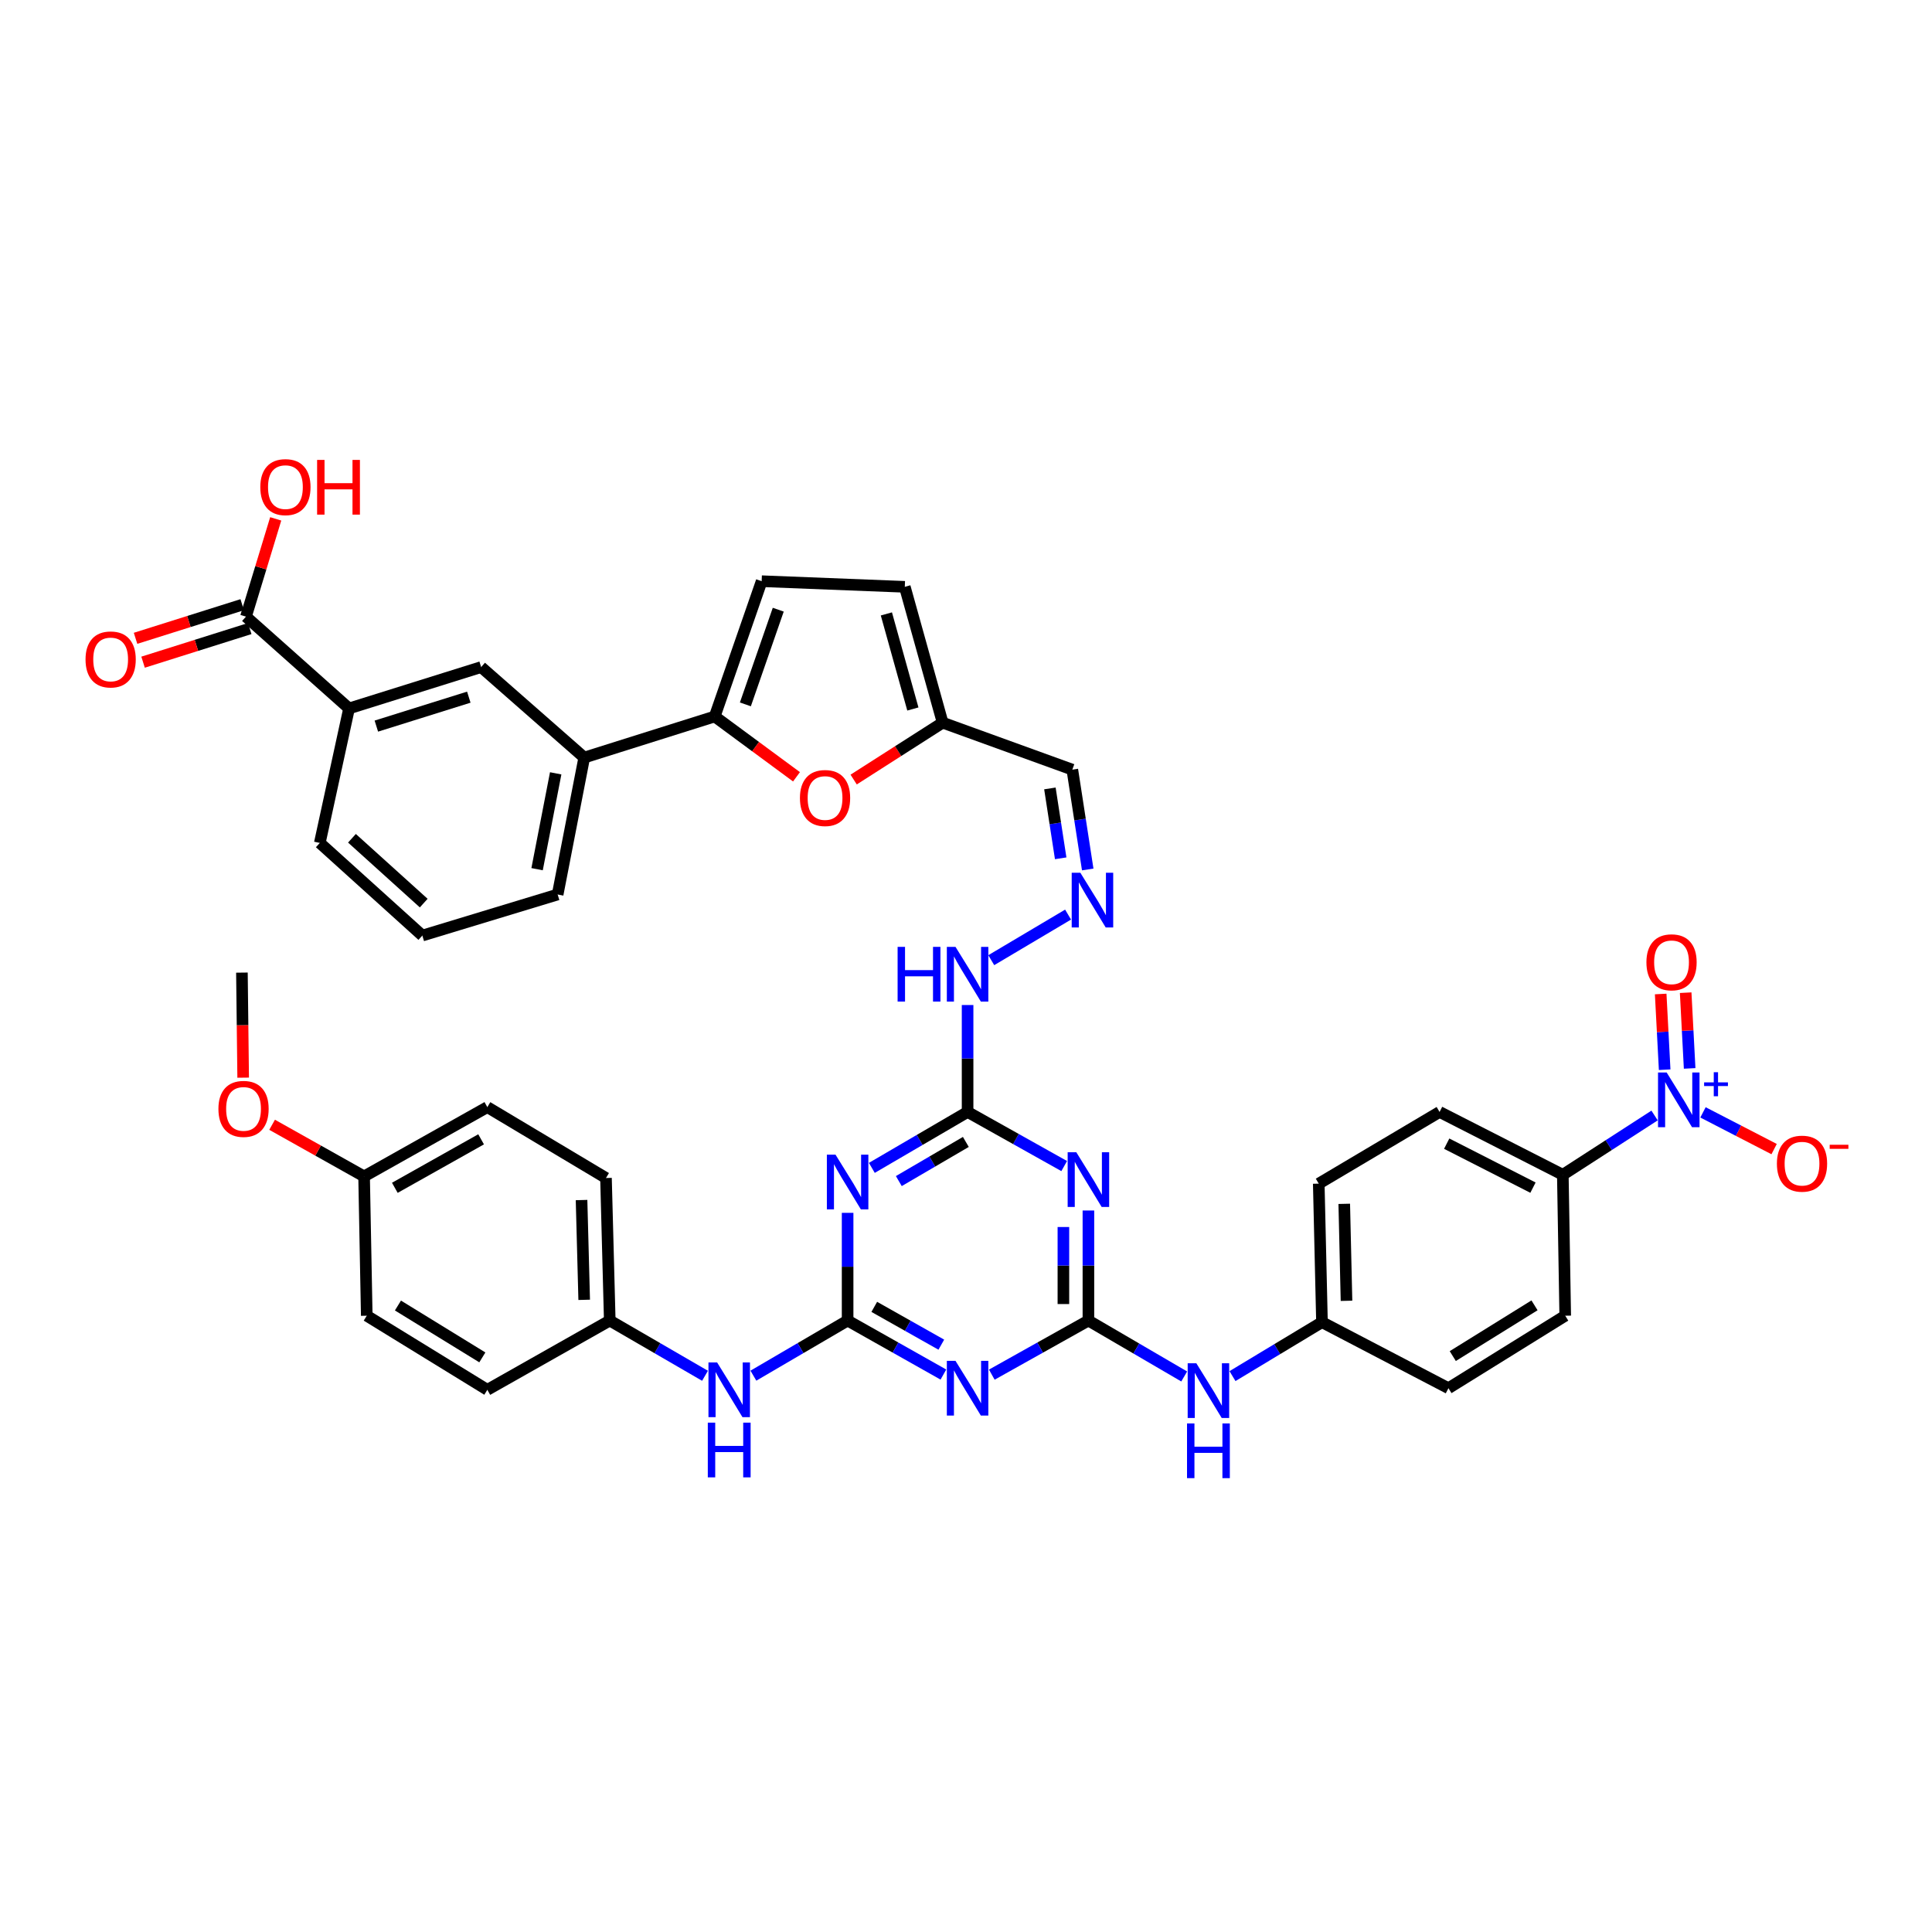 <?xml version='1.0' encoding='iso-8859-1'?>
<svg version='1.1' baseProfile='full'
              xmlns='http://www.w3.org/2000/svg'
                      xmlns:rdkit='http://www.rdkit.org/xml'
                      xmlns:xlink='http://www.w3.org/1999/xlink'
                  xml:space='preserve'
width='1000px' height='1000px' viewBox='0 0 1000 1000'>
<!-- END OF HEADER -->
<rect style='opacity:1.0;fill:#FFFFFF;stroke:none' width='1000' height='1000' x='0' y='0'> </rect>
<path class='bond-1' d='M 563.36,683.516 L 538.357,697.516' style='fill:none;fill-rule:evenodd;stroke:#000000;stroke-width:6px;stroke-linecap:butt;stroke-linejoin:miter;stroke-opacity:1' />
<path class='bond-1' d='M 538.357,697.516 L 513.355,711.515' style='fill:none;fill-rule:evenodd;stroke:#0000FF;stroke-width:6px;stroke-linecap:butt;stroke-linejoin:miter;stroke-opacity:1' />
<path class='bond-2' d='M 563.36,683.516 L 563.36,655.035' style='fill:none;fill-rule:evenodd;stroke:#000000;stroke-width:6px;stroke-linecap:butt;stroke-linejoin:miter;stroke-opacity:1' />
<path class='bond-2' d='M 563.36,655.035 L 563.36,626.554' style='fill:none;fill-rule:evenodd;stroke:#0000FF;stroke-width:6px;stroke-linecap:butt;stroke-linejoin:miter;stroke-opacity:1' />
<path class='bond-2' d='M 550.412,674.972 L 550.412,655.035' style='fill:none;fill-rule:evenodd;stroke:#000000;stroke-width:6px;stroke-linecap:butt;stroke-linejoin:miter;stroke-opacity:1' />
<path class='bond-2' d='M 550.412,655.035 L 550.412,635.098' style='fill:none;fill-rule:evenodd;stroke:#0000FF;stroke-width:6px;stroke-linecap:butt;stroke-linejoin:miter;stroke-opacity:1' />
<path class='bond-13' d='M 563.36,683.516 L 588.151,697.987' style='fill:none;fill-rule:evenodd;stroke:#000000;stroke-width:6px;stroke-linecap:butt;stroke-linejoin:miter;stroke-opacity:1' />
<path class='bond-13' d='M 588.151,697.987 L 612.942,712.458' style='fill:none;fill-rule:evenodd;stroke:#0000FF;stroke-width:6px;stroke-linecap:butt;stroke-linejoin:miter;stroke-opacity:1' />
<path class='bond-0' d='M 438.724,683.516 L 463.512,697.494' style='fill:none;fill-rule:evenodd;stroke:#000000;stroke-width:6px;stroke-linecap:butt;stroke-linejoin:miter;stroke-opacity:1' />
<path class='bond-0' d='M 463.512,697.494 L 488.3,711.471' style='fill:none;fill-rule:evenodd;stroke:#0000FF;stroke-width:6px;stroke-linecap:butt;stroke-linejoin:miter;stroke-opacity:1' />
<path class='bond-0' d='M 452.52,676.431 L 469.872,686.216' style='fill:none;fill-rule:evenodd;stroke:#000000;stroke-width:6px;stroke-linecap:butt;stroke-linejoin:miter;stroke-opacity:1' />
<path class='bond-0' d='M 469.872,686.216 L 487.224,696' style='fill:none;fill-rule:evenodd;stroke:#0000FF;stroke-width:6px;stroke-linecap:butt;stroke-linejoin:miter;stroke-opacity:1' />
<path class='bond-14' d='M 438.724,683.516 L 414.339,697.781' style='fill:none;fill-rule:evenodd;stroke:#000000;stroke-width:6px;stroke-linecap:butt;stroke-linejoin:miter;stroke-opacity:1' />
<path class='bond-14' d='M 414.339,697.781 L 389.954,712.046' style='fill:none;fill-rule:evenodd;stroke:#0000FF;stroke-width:6px;stroke-linecap:butt;stroke-linejoin:miter;stroke-opacity:1' />
<path class='bond-41' d='M 438.724,683.516 L 438.724,655.642' style='fill:none;fill-rule:evenodd;stroke:#000000;stroke-width:6px;stroke-linecap:butt;stroke-linejoin:miter;stroke-opacity:1' />
<path class='bond-41' d='M 438.724,655.642 L 438.724,627.767' style='fill:none;fill-rule:evenodd;stroke:#0000FF;stroke-width:6px;stroke-linecap:butt;stroke-linejoin:miter;stroke-opacity:1' />
<path class='bond-5' d='M 550.828,603.551 L 525.825,589.545' style='fill:none;fill-rule:evenodd;stroke:#0000FF;stroke-width:6px;stroke-linecap:butt;stroke-linejoin:miter;stroke-opacity:1' />
<path class='bond-5' d='M 525.825,589.545 L 500.823,575.54' style='fill:none;fill-rule:evenodd;stroke:#000000;stroke-width:6px;stroke-linecap:butt;stroke-linejoin:miter;stroke-opacity:1' />
<path class='bond-3' d='M 451.262,604.491 L 476.042,590.015' style='fill:none;fill-rule:evenodd;stroke:#0000FF;stroke-width:6px;stroke-linecap:butt;stroke-linejoin:miter;stroke-opacity:1' />
<path class='bond-3' d='M 476.042,590.015 L 500.823,575.54' style='fill:none;fill-rule:evenodd;stroke:#000000;stroke-width:6px;stroke-linecap:butt;stroke-linejoin:miter;stroke-opacity:1' />
<path class='bond-3' d='M 465.227,611.328 L 482.573,601.195' style='fill:none;fill-rule:evenodd;stroke:#0000FF;stroke-width:6px;stroke-linecap:butt;stroke-linejoin:miter;stroke-opacity:1' />
<path class='bond-3' d='M 482.573,601.195 L 499.919,591.062' style='fill:none;fill-rule:evenodd;stroke:#000000;stroke-width:6px;stroke-linecap:butt;stroke-linejoin:miter;stroke-opacity:1' />
<path class='bond-4' d='M 856.405,577.382 L 832.659,592.725' style='fill:none;fill-rule:evenodd;stroke:#0000FF;stroke-width:6px;stroke-linecap:butt;stroke-linejoin:miter;stroke-opacity:1' />
<path class='bond-4' d='M 832.659,592.725 L 808.912,608.067' style='fill:none;fill-rule:evenodd;stroke:#000000;stroke-width:6px;stroke-linecap:butt;stroke-linejoin:miter;stroke-opacity:1' />
<path class='bond-19' d='M 881.466,575.761 L 899.872,585.265' style='fill:none;fill-rule:evenodd;stroke:#0000FF;stroke-width:6px;stroke-linecap:butt;stroke-linejoin:miter;stroke-opacity:1' />
<path class='bond-19' d='M 899.872,585.265 L 918.278,594.769' style='fill:none;fill-rule:evenodd;stroke:#FF0000;stroke-width:6px;stroke-linecap:butt;stroke-linejoin:miter;stroke-opacity:1' />
<path class='bond-20' d='M 874.558,553.005 L 873.528,533.408' style='fill:none;fill-rule:evenodd;stroke:#0000FF;stroke-width:6px;stroke-linecap:butt;stroke-linejoin:miter;stroke-opacity:1' />
<path class='bond-20' d='M 873.528,533.408 L 872.498,513.811' style='fill:none;fill-rule:evenodd;stroke:#FF0000;stroke-width:6px;stroke-linecap:butt;stroke-linejoin:miter;stroke-opacity:1' />
<path class='bond-20' d='M 861.628,553.684 L 860.598,534.087' style='fill:none;fill-rule:evenodd;stroke:#0000FF;stroke-width:6px;stroke-linecap:butt;stroke-linejoin:miter;stroke-opacity:1' />
<path class='bond-20' d='M 860.598,534.087 L 859.568,514.49' style='fill:none;fill-rule:evenodd;stroke:#FF0000;stroke-width:6px;stroke-linecap:butt;stroke-linejoin:miter;stroke-opacity:1' />
<path class='bond-22' d='M 500.823,575.54 L 500.823,547.869' style='fill:none;fill-rule:evenodd;stroke:#000000;stroke-width:6px;stroke-linecap:butt;stroke-linejoin:miter;stroke-opacity:1' />
<path class='bond-22' d='M 500.823,547.869 L 500.823,520.198' style='fill:none;fill-rule:evenodd;stroke:#0000FF;stroke-width:6px;stroke-linecap:butt;stroke-linejoin:miter;stroke-opacity:1' />
<path class='bond-6' d='M 369.929,370.845 L 391.099,386.458' style='fill:none;fill-rule:evenodd;stroke:#000000;stroke-width:6px;stroke-linecap:butt;stroke-linejoin:miter;stroke-opacity:1' />
<path class='bond-6' d='M 391.099,386.458 L 412.268,402.071' style='fill:none;fill-rule:evenodd;stroke:#FF0000;stroke-width:6px;stroke-linecap:butt;stroke-linejoin:miter;stroke-opacity:1' />
<path class='bond-11' d='M 369.929,370.845 L 302.4,392.115' style='fill:none;fill-rule:evenodd;stroke:#000000;stroke-width:6px;stroke-linecap:butt;stroke-linejoin:miter;stroke-opacity:1' />
<path class='bond-44' d='M 369.929,370.845 L 394.235,300.827' style='fill:none;fill-rule:evenodd;stroke:#000000;stroke-width:6px;stroke-linecap:butt;stroke-linejoin:miter;stroke-opacity:1' />
<path class='bond-44' d='M 385.807,364.588 L 402.821,315.575' style='fill:none;fill-rule:evenodd;stroke:#000000;stroke-width:6px;stroke-linecap:butt;stroke-linejoin:miter;stroke-opacity:1' />
<path class='bond-7' d='M 441.849,403.5 L 464.88,388.773' style='fill:none;fill-rule:evenodd;stroke:#FF0000;stroke-width:6px;stroke-linecap:butt;stroke-linejoin:miter;stroke-opacity:1' />
<path class='bond-7' d='M 464.88,388.773 L 487.911,374.046' style='fill:none;fill-rule:evenodd;stroke:#000000;stroke-width:6px;stroke-linecap:butt;stroke-linejoin:miter;stroke-opacity:1' />
<path class='bond-8' d='M 394.235,300.827 L 468.324,303.74' style='fill:none;fill-rule:evenodd;stroke:#000000;stroke-width:6px;stroke-linecap:butt;stroke-linejoin:miter;stroke-opacity:1' />
<path class='bond-9' d='M 487.911,374.046 L 555.03,398.366' style='fill:none;fill-rule:evenodd;stroke:#000000;stroke-width:6px;stroke-linecap:butt;stroke-linejoin:miter;stroke-opacity:1' />
<path class='bond-17' d='M 487.911,374.046 L 468.324,303.74' style='fill:none;fill-rule:evenodd;stroke:#000000;stroke-width:6px;stroke-linecap:butt;stroke-linejoin:miter;stroke-opacity:1' />
<path class='bond-17' d='M 472.5,366.975 L 458.789,317.761' style='fill:none;fill-rule:evenodd;stroke:#000000;stroke-width:6px;stroke-linecap:butt;stroke-linejoin:miter;stroke-opacity:1' />
<path class='bond-10' d='M 127.312,319.169 L 180.67,366.687' style='fill:none;fill-rule:evenodd;stroke:#000000;stroke-width:6px;stroke-linecap:butt;stroke-linejoin:miter;stroke-opacity:1' />
<path class='bond-23' d='M 125.366,312.995 L 97.764,321.695' style='fill:none;fill-rule:evenodd;stroke:#000000;stroke-width:6px;stroke-linecap:butt;stroke-linejoin:miter;stroke-opacity:1' />
<path class='bond-23' d='M 97.764,321.695 L 70.162,330.394' style='fill:none;fill-rule:evenodd;stroke:#FF0000;stroke-width:6px;stroke-linecap:butt;stroke-linejoin:miter;stroke-opacity:1' />
<path class='bond-23' d='M 129.258,325.344 L 101.656,334.043' style='fill:none;fill-rule:evenodd;stroke:#000000;stroke-width:6px;stroke-linecap:butt;stroke-linejoin:miter;stroke-opacity:1' />
<path class='bond-23' d='M 101.656,334.043 L 74.054,342.743' style='fill:none;fill-rule:evenodd;stroke:#FF0000;stroke-width:6px;stroke-linecap:butt;stroke-linejoin:miter;stroke-opacity:1' />
<path class='bond-28' d='M 127.312,319.169 L 135.01,293.867' style='fill:none;fill-rule:evenodd;stroke:#000000;stroke-width:6px;stroke-linecap:butt;stroke-linejoin:miter;stroke-opacity:1' />
<path class='bond-28' d='M 135.01,293.867 L 142.709,268.564' style='fill:none;fill-rule:evenodd;stroke:#FF0000;stroke-width:6px;stroke-linecap:butt;stroke-linejoin:miter;stroke-opacity:1' />
<path class='bond-18' d='M 302.4,392.115 L 249.041,345.28' style='fill:none;fill-rule:evenodd;stroke:#000000;stroke-width:6px;stroke-linecap:butt;stroke-linejoin:miter;stroke-opacity:1' />
<path class='bond-37' d='M 302.4,392.115 L 288.639,462.989' style='fill:none;fill-rule:evenodd;stroke:#000000;stroke-width:6px;stroke-linecap:butt;stroke-linejoin:miter;stroke-opacity:1' />
<path class='bond-37' d='M 287.626,400.278 L 277.993,449.89' style='fill:none;fill-rule:evenodd;stroke:#000000;stroke-width:6px;stroke-linecap:butt;stroke-linejoin:miter;stroke-opacity:1' />
<path class='bond-12' d='M 808.912,608.067 L 745.123,575.54' style='fill:none;fill-rule:evenodd;stroke:#000000;stroke-width:6px;stroke-linecap:butt;stroke-linejoin:miter;stroke-opacity:1' />
<path class='bond-12' d='M 793.462,614.723 L 748.81,591.954' style='fill:none;fill-rule:evenodd;stroke:#000000;stroke-width:6px;stroke-linecap:butt;stroke-linejoin:miter;stroke-opacity:1' />
<path class='bond-42' d='M 808.912,608.067 L 810.156,681.013' style='fill:none;fill-rule:evenodd;stroke:#000000;stroke-width:6px;stroke-linecap:butt;stroke-linejoin:miter;stroke-opacity:1' />
<path class='bond-26' d='M 637.935,712.269 L 661.095,698.31' style='fill:none;fill-rule:evenodd;stroke:#0000FF;stroke-width:6px;stroke-linecap:butt;stroke-linejoin:miter;stroke-opacity:1' />
<path class='bond-26' d='M 661.095,698.31 L 684.255,684.351' style='fill:none;fill-rule:evenodd;stroke:#000000;stroke-width:6px;stroke-linecap:butt;stroke-linejoin:miter;stroke-opacity:1' />
<path class='bond-27' d='M 364.912,712.103 L 340.263,697.81' style='fill:none;fill-rule:evenodd;stroke:#0000FF;stroke-width:6px;stroke-linecap:butt;stroke-linejoin:miter;stroke-opacity:1' />
<path class='bond-27' d='M 340.263,697.81 L 315.614,683.516' style='fill:none;fill-rule:evenodd;stroke:#000000;stroke-width:6px;stroke-linecap:butt;stroke-linejoin:miter;stroke-opacity:1' />
<path class='bond-15' d='M 180.67,366.687 L 249.041,345.28' style='fill:none;fill-rule:evenodd;stroke:#000000;stroke-width:6px;stroke-linecap:butt;stroke-linejoin:miter;stroke-opacity:1' />
<path class='bond-15' d='M 194.795,375.832 L 242.654,360.848' style='fill:none;fill-rule:evenodd;stroke:#000000;stroke-width:6px;stroke-linecap:butt;stroke-linejoin:miter;stroke-opacity:1' />
<path class='bond-45' d='M 180.67,366.687 L 165.529,436.302' style='fill:none;fill-rule:evenodd;stroke:#000000;stroke-width:6px;stroke-linecap:butt;stroke-linejoin:miter;stroke-opacity:1' />
<path class='bond-16' d='M 552.834,473.391 L 513.075,496.985' style='fill:none;fill-rule:evenodd;stroke:#0000FF;stroke-width:6px;stroke-linecap:butt;stroke-linejoin:miter;stroke-opacity:1' />
<path class='bond-21' d='M 563.004,450.034 L 559.017,424.2' style='fill:none;fill-rule:evenodd;stroke:#0000FF;stroke-width:6px;stroke-linecap:butt;stroke-linejoin:miter;stroke-opacity:1' />
<path class='bond-21' d='M 559.017,424.2 L 555.03,398.366' style='fill:none;fill-rule:evenodd;stroke:#000000;stroke-width:6px;stroke-linecap:butt;stroke-linejoin:miter;stroke-opacity:1' />
<path class='bond-21' d='M 549.012,444.258 L 546.221,426.175' style='fill:none;fill-rule:evenodd;stroke:#0000FF;stroke-width:6px;stroke-linecap:butt;stroke-linejoin:miter;stroke-opacity:1' />
<path class='bond-21' d='M 546.221,426.175 L 543.43,408.091' style='fill:none;fill-rule:evenodd;stroke:#000000;stroke-width:6px;stroke-linecap:butt;stroke-linejoin:miter;stroke-opacity:1' />
<path class='bond-24' d='M 810.156,681.013 L 749.712,718.532' style='fill:none;fill-rule:evenodd;stroke:#000000;stroke-width:6px;stroke-linecap:butt;stroke-linejoin:miter;stroke-opacity:1' />
<path class='bond-24' d='M 794.261,675.64 L 751.951,701.904' style='fill:none;fill-rule:evenodd;stroke:#000000;stroke-width:6px;stroke-linecap:butt;stroke-linejoin:miter;stroke-opacity:1' />
<path class='bond-25' d='M 745.123,575.54 L 682.586,612.649' style='fill:none;fill-rule:evenodd;stroke:#000000;stroke-width:6px;stroke-linecap:butt;stroke-linejoin:miter;stroke-opacity:1' />
<path class='bond-30' d='M 684.255,684.351 L 749.712,718.532' style='fill:none;fill-rule:evenodd;stroke:#000000;stroke-width:6px;stroke-linecap:butt;stroke-linejoin:miter;stroke-opacity:1' />
<path class='bond-31' d='M 684.255,684.351 L 682.586,612.649' style='fill:none;fill-rule:evenodd;stroke:#000000;stroke-width:6px;stroke-linecap:butt;stroke-linejoin:miter;stroke-opacity:1' />
<path class='bond-31' d='M 696.949,673.294 L 695.781,623.103' style='fill:none;fill-rule:evenodd;stroke:#000000;stroke-width:6px;stroke-linecap:butt;stroke-linejoin:miter;stroke-opacity:1' />
<path class='bond-32' d='M 315.614,683.516 L 252.242,719.367' style='fill:none;fill-rule:evenodd;stroke:#000000;stroke-width:6px;stroke-linecap:butt;stroke-linejoin:miter;stroke-opacity:1' />
<path class='bond-33' d='M 315.614,683.516 L 313.657,609.736' style='fill:none;fill-rule:evenodd;stroke:#000000;stroke-width:6px;stroke-linecap:butt;stroke-linejoin:miter;stroke-opacity:1' />
<path class='bond-33' d='M 302.377,672.792 L 301.008,621.146' style='fill:none;fill-rule:evenodd;stroke:#000000;stroke-width:6px;stroke-linecap:butt;stroke-linejoin:miter;stroke-opacity:1' />
<path class='bond-29' d='M 188.453,608.902 L 252.242,573.044' style='fill:none;fill-rule:evenodd;stroke:#000000;stroke-width:6px;stroke-linecap:butt;stroke-linejoin:miter;stroke-opacity:1' />
<path class='bond-29' d='M 204.366,614.81 L 249.018,589.709' style='fill:none;fill-rule:evenodd;stroke:#000000;stroke-width:6px;stroke-linecap:butt;stroke-linejoin:miter;stroke-opacity:1' />
<path class='bond-36' d='M 188.453,608.902 L 164.648,595.54' style='fill:none;fill-rule:evenodd;stroke:#000000;stroke-width:6px;stroke-linecap:butt;stroke-linejoin:miter;stroke-opacity:1' />
<path class='bond-36' d='M 164.648,595.54 L 140.842,582.179' style='fill:none;fill-rule:evenodd;stroke:#FF0000;stroke-width:6px;stroke-linecap:butt;stroke-linejoin:miter;stroke-opacity:1' />
<path class='bond-43' d='M 188.453,608.902 L 189.835,681.013' style='fill:none;fill-rule:evenodd;stroke:#000000;stroke-width:6px;stroke-linecap:butt;stroke-linejoin:miter;stroke-opacity:1' />
<path class='bond-35' d='M 252.242,719.367 L 189.835,681.013' style='fill:none;fill-rule:evenodd;stroke:#000000;stroke-width:6px;stroke-linecap:butt;stroke-linejoin:miter;stroke-opacity:1' />
<path class='bond-35' d='M 249.66,702.583 L 205.975,675.735' style='fill:none;fill-rule:evenodd;stroke:#000000;stroke-width:6px;stroke-linecap:butt;stroke-linejoin:miter;stroke-opacity:1' />
<path class='bond-34' d='M 313.657,609.736 L 252.242,573.044' style='fill:none;fill-rule:evenodd;stroke:#000000;stroke-width:6px;stroke-linecap:butt;stroke-linejoin:miter;stroke-opacity:1' />
<path class='bond-40' d='M 125.862,557.797 L 125.541,530.609' style='fill:none;fill-rule:evenodd;stroke:#FF0000;stroke-width:6px;stroke-linecap:butt;stroke-linejoin:miter;stroke-opacity:1' />
<path class='bond-40' d='M 125.541,530.609 L 125.219,503.422' style='fill:none;fill-rule:evenodd;stroke:#000000;stroke-width:6px;stroke-linecap:butt;stroke-linejoin:miter;stroke-opacity:1' />
<path class='bond-39' d='M 288.639,462.989 L 218.6,484.245' style='fill:none;fill-rule:evenodd;stroke:#000000;stroke-width:6px;stroke-linecap:butt;stroke-linejoin:miter;stroke-opacity:1' />
<path class='bond-38' d='M 165.529,436.302 L 218.6,484.245' style='fill:none;fill-rule:evenodd;stroke:#000000;stroke-width:6px;stroke-linecap:butt;stroke-linejoin:miter;stroke-opacity:1' />
<path class='bond-38' d='M 182.169,433.886 L 219.319,467.445' style='fill:none;fill-rule:evenodd;stroke:#000000;stroke-width:6px;stroke-linecap:butt;stroke-linejoin:miter;stroke-opacity:1' />
<path  class='atom-2' d='M 494.563 704.372
L 503.843 719.372
Q 504.763 720.852, 506.243 723.532
Q 507.723 726.212, 507.803 726.372
L 507.803 704.372
L 511.563 704.372
L 511.563 732.692
L 507.683 732.692
L 497.723 716.292
Q 496.563 714.372, 495.323 712.172
Q 494.123 709.972, 493.763 709.292
L 493.763 732.692
L 490.083 732.692
L 490.083 704.372
L 494.563 704.372
' fill='#0000FF'/>
<path  class='atom-3' d='M 557.1 596.411
L 566.38 611.411
Q 567.3 612.891, 568.78 615.571
Q 570.26 618.251, 570.34 618.411
L 570.34 596.411
L 574.1 596.411
L 574.1 624.731
L 570.22 624.731
L 560.26 608.331
Q 559.1 606.411, 557.86 604.211
Q 556.66 602.011, 556.3 601.331
L 556.3 624.731
L 552.62 624.731
L 552.62 596.411
L 557.1 596.411
' fill='#0000FF'/>
<path  class='atom-4' d='M 432.464 597.655
L 441.744 612.655
Q 442.664 614.135, 444.144 616.815
Q 445.624 619.495, 445.704 619.655
L 445.704 597.655
L 449.464 597.655
L 449.464 625.975
L 445.584 625.975
L 435.624 609.575
Q 434.464 607.655, 433.224 605.455
Q 432.024 603.255, 431.664 602.575
L 431.664 625.975
L 427.984 625.975
L 427.984 597.655
L 432.464 597.655
' fill='#0000FF'/>
<path  class='atom-5' d='M 862.672 555.129
L 871.952 570.129
Q 872.872 571.609, 874.352 574.289
Q 875.832 576.969, 875.912 577.129
L 875.912 555.129
L 879.672 555.129
L 879.672 583.449
L 875.792 583.449
L 865.832 567.049
Q 864.672 565.129, 863.432 562.929
Q 862.232 560.729, 861.872 560.049
L 861.872 583.449
L 858.192 583.449
L 858.192 555.129
L 862.672 555.129
' fill='#0000FF'/>
<path  class='atom-5' d='M 882.048 560.234
L 887.037 560.234
L 887.037 554.98
L 889.255 554.98
L 889.255 560.234
L 894.376 560.234
L 894.376 562.135
L 889.255 562.135
L 889.255 567.415
L 887.037 567.415
L 887.037 562.135
L 882.048 562.135
L 882.048 560.234
' fill='#0000FF'/>
<path  class='atom-8' d='M 414.043 413.048
Q 414.043 406.248, 417.403 402.448
Q 420.763 398.648, 427.043 398.648
Q 433.323 398.648, 436.683 402.448
Q 440.043 406.248, 440.043 413.048
Q 440.043 419.928, 436.643 423.848
Q 433.243 427.728, 427.043 427.728
Q 420.803 427.728, 417.403 423.848
Q 414.043 419.968, 414.043 413.048
M 427.043 424.528
Q 431.363 424.528, 433.683 421.648
Q 436.043 418.728, 436.043 413.048
Q 436.043 407.488, 433.683 404.688
Q 431.363 401.848, 427.043 401.848
Q 422.723 401.848, 420.363 404.648
Q 418.043 407.448, 418.043 413.048
Q 418.043 418.768, 420.363 421.648
Q 422.723 424.528, 427.043 424.528
' fill='#FF0000'/>
<path  class='atom-14' d='M 619.22 705.617
L 628.5 720.617
Q 629.42 722.097, 630.9 724.777
Q 632.38 727.457, 632.46 727.617
L 632.46 705.617
L 636.22 705.617
L 636.22 733.937
L 632.34 733.937
L 622.38 717.537
Q 621.22 715.617, 619.98 713.417
Q 618.78 711.217, 618.42 710.537
L 618.42 733.937
L 614.74 733.937
L 614.74 705.617
L 619.22 705.617
' fill='#0000FF'/>
<path  class='atom-14' d='M 614.4 736.769
L 618.24 736.769
L 618.24 748.809
L 632.72 748.809
L 632.72 736.769
L 636.56 736.769
L 636.56 765.089
L 632.72 765.089
L 632.72 752.009
L 618.24 752.009
L 618.24 765.089
L 614.4 765.089
L 614.4 736.769
' fill='#0000FF'/>
<path  class='atom-15' d='M 371.179 705.207
L 380.459 720.207
Q 381.379 721.687, 382.859 724.367
Q 384.339 727.047, 384.419 727.207
L 384.419 705.207
L 388.179 705.207
L 388.179 733.527
L 384.299 733.527
L 374.339 717.127
Q 373.179 715.207, 371.939 713.007
Q 370.739 710.807, 370.379 710.127
L 370.379 733.527
L 366.699 733.527
L 366.699 705.207
L 371.179 705.207
' fill='#0000FF'/>
<path  class='atom-15' d='M 366.359 736.359
L 370.199 736.359
L 370.199 748.399
L 384.679 748.399
L 384.679 736.359
L 388.519 736.359
L 388.519 764.679
L 384.679 764.679
L 384.679 751.599
L 370.199 751.599
L 370.199 764.679
L 366.359 764.679
L 366.359 736.359
' fill='#0000FF'/>
<path  class='atom-17' d='M 559.193 451.742
L 568.473 466.742
Q 569.393 468.222, 570.873 470.902
Q 572.353 473.582, 572.433 473.742
L 572.433 451.742
L 576.193 451.742
L 576.193 480.062
L 572.313 480.062
L 562.353 463.662
Q 561.193 461.742, 559.953 459.542
Q 558.753 457.342, 558.393 456.662
L 558.393 480.062
L 554.713 480.062
L 554.713 451.742
L 559.193 451.742
' fill='#0000FF'/>
<path  class='atom-20' d='M 919.72 602.306
Q 919.72 595.506, 923.08 591.706
Q 926.44 587.906, 932.72 587.906
Q 939 587.906, 942.36 591.706
Q 945.72 595.506, 945.72 602.306
Q 945.72 609.186, 942.32 613.106
Q 938.92 616.986, 932.72 616.986
Q 926.48 616.986, 923.08 613.106
Q 919.72 609.226, 919.72 602.306
M 932.72 613.786
Q 937.04 613.786, 939.36 610.906
Q 941.72 607.986, 941.72 602.306
Q 941.72 596.746, 939.36 593.946
Q 937.04 591.106, 932.72 591.106
Q 928.4 591.106, 926.04 593.906
Q 923.72 596.706, 923.72 602.306
Q 923.72 608.026, 926.04 610.906
Q 928.4 613.786, 932.72 613.786
' fill='#FF0000'/>
<path  class='atom-20' d='M 947.04 592.529
L 956.729 592.529
L 956.729 594.641
L 947.04 594.641
L 947.04 592.529
' fill='#FF0000'/>
<path  class='atom-21' d='M 852.184 498.085
Q 852.184 491.285, 855.544 487.485
Q 858.904 483.685, 865.184 483.685
Q 871.464 483.685, 874.824 487.485
Q 878.184 491.285, 878.184 498.085
Q 878.184 504.965, 874.784 508.885
Q 871.384 512.765, 865.184 512.765
Q 858.944 512.765, 855.544 508.885
Q 852.184 505.005, 852.184 498.085
M 865.184 509.565
Q 869.504 509.565, 871.824 506.685
Q 874.184 503.765, 874.184 498.085
Q 874.184 492.525, 871.824 489.725
Q 869.504 486.885, 865.184 486.885
Q 860.864 486.885, 858.504 489.685
Q 856.184 492.485, 856.184 498.085
Q 856.184 503.805, 858.504 506.685
Q 860.864 509.565, 865.184 509.565
' fill='#FF0000'/>
<path  class='atom-23' d='M 464.603 490.096
L 468.443 490.096
L 468.443 502.136
L 482.923 502.136
L 482.923 490.096
L 486.763 490.096
L 486.763 518.416
L 482.923 518.416
L 482.923 505.336
L 468.443 505.336
L 468.443 518.416
L 464.603 518.416
L 464.603 490.096
' fill='#0000FF'/>
<path  class='atom-23' d='M 494.563 490.096
L 503.843 505.096
Q 504.763 506.576, 506.243 509.256
Q 507.723 511.936, 507.803 512.096
L 507.803 490.096
L 511.563 490.096
L 511.563 518.416
L 507.683 518.416
L 497.723 502.016
Q 496.563 500.096, 495.323 497.896
Q 494.123 495.696, 493.763 495.016
L 493.763 518.416
L 490.083 518.416
L 490.083 490.096
L 494.563 490.096
' fill='#0000FF'/>
<path  class='atom-24' d='M 44.272 341.325
Q 44.272 334.525, 47.632 330.725
Q 50.992 326.925, 57.272 326.925
Q 63.552 326.925, 66.912 330.725
Q 70.272 334.525, 70.272 341.325
Q 70.272 348.205, 66.872 352.125
Q 63.472 356.005, 57.272 356.005
Q 51.032 356.005, 47.632 352.125
Q 44.272 348.245, 44.272 341.325
M 57.272 352.805
Q 61.592 352.805, 63.912 349.925
Q 66.272 347.005, 66.272 341.325
Q 66.272 335.765, 63.912 332.965
Q 61.592 330.125, 57.272 330.125
Q 52.952 330.125, 50.592 332.925
Q 48.272 335.725, 48.272 341.325
Q 48.272 347.045, 50.592 349.925
Q 52.952 352.805, 57.272 352.805
' fill='#FF0000'/>
<path  class='atom-29' d='M 134.733 252.13
Q 134.733 245.33, 138.093 241.53
Q 141.453 237.73, 147.733 237.73
Q 154.013 237.73, 157.373 241.53
Q 160.733 245.33, 160.733 252.13
Q 160.733 259.01, 157.333 262.93
Q 153.933 266.81, 147.733 266.81
Q 141.493 266.81, 138.093 262.93
Q 134.733 259.05, 134.733 252.13
M 147.733 263.61
Q 152.053 263.61, 154.373 260.73
Q 156.733 257.81, 156.733 252.13
Q 156.733 246.57, 154.373 243.77
Q 152.053 240.93, 147.733 240.93
Q 143.413 240.93, 141.053 243.73
Q 138.733 246.53, 138.733 252.13
Q 138.733 257.85, 141.053 260.73
Q 143.413 263.61, 147.733 263.61
' fill='#FF0000'/>
<path  class='atom-29' d='M 164.133 238.05
L 167.973 238.05
L 167.973 250.09
L 182.453 250.09
L 182.453 238.05
L 186.293 238.05
L 186.293 266.37
L 182.453 266.37
L 182.453 253.29
L 167.973 253.29
L 167.973 266.37
L 164.133 266.37
L 164.133 238.05
' fill='#FF0000'/>
<path  class='atom-37' d='M 113.053 573.958
Q 113.053 567.158, 116.413 563.358
Q 119.773 559.558, 126.053 559.558
Q 132.333 559.558, 135.693 563.358
Q 139.053 567.158, 139.053 573.958
Q 139.053 580.838, 135.653 584.758
Q 132.253 588.638, 126.053 588.638
Q 119.813 588.638, 116.413 584.758
Q 113.053 580.878, 113.053 573.958
M 126.053 585.438
Q 130.373 585.438, 132.693 582.558
Q 135.053 579.638, 135.053 573.958
Q 135.053 568.398, 132.693 565.598
Q 130.373 562.758, 126.053 562.758
Q 121.733 562.758, 119.373 565.558
Q 117.053 568.358, 117.053 573.958
Q 117.053 579.678, 119.373 582.558
Q 121.733 585.438, 126.053 585.438
' fill='#FF0000'/>
</svg>

